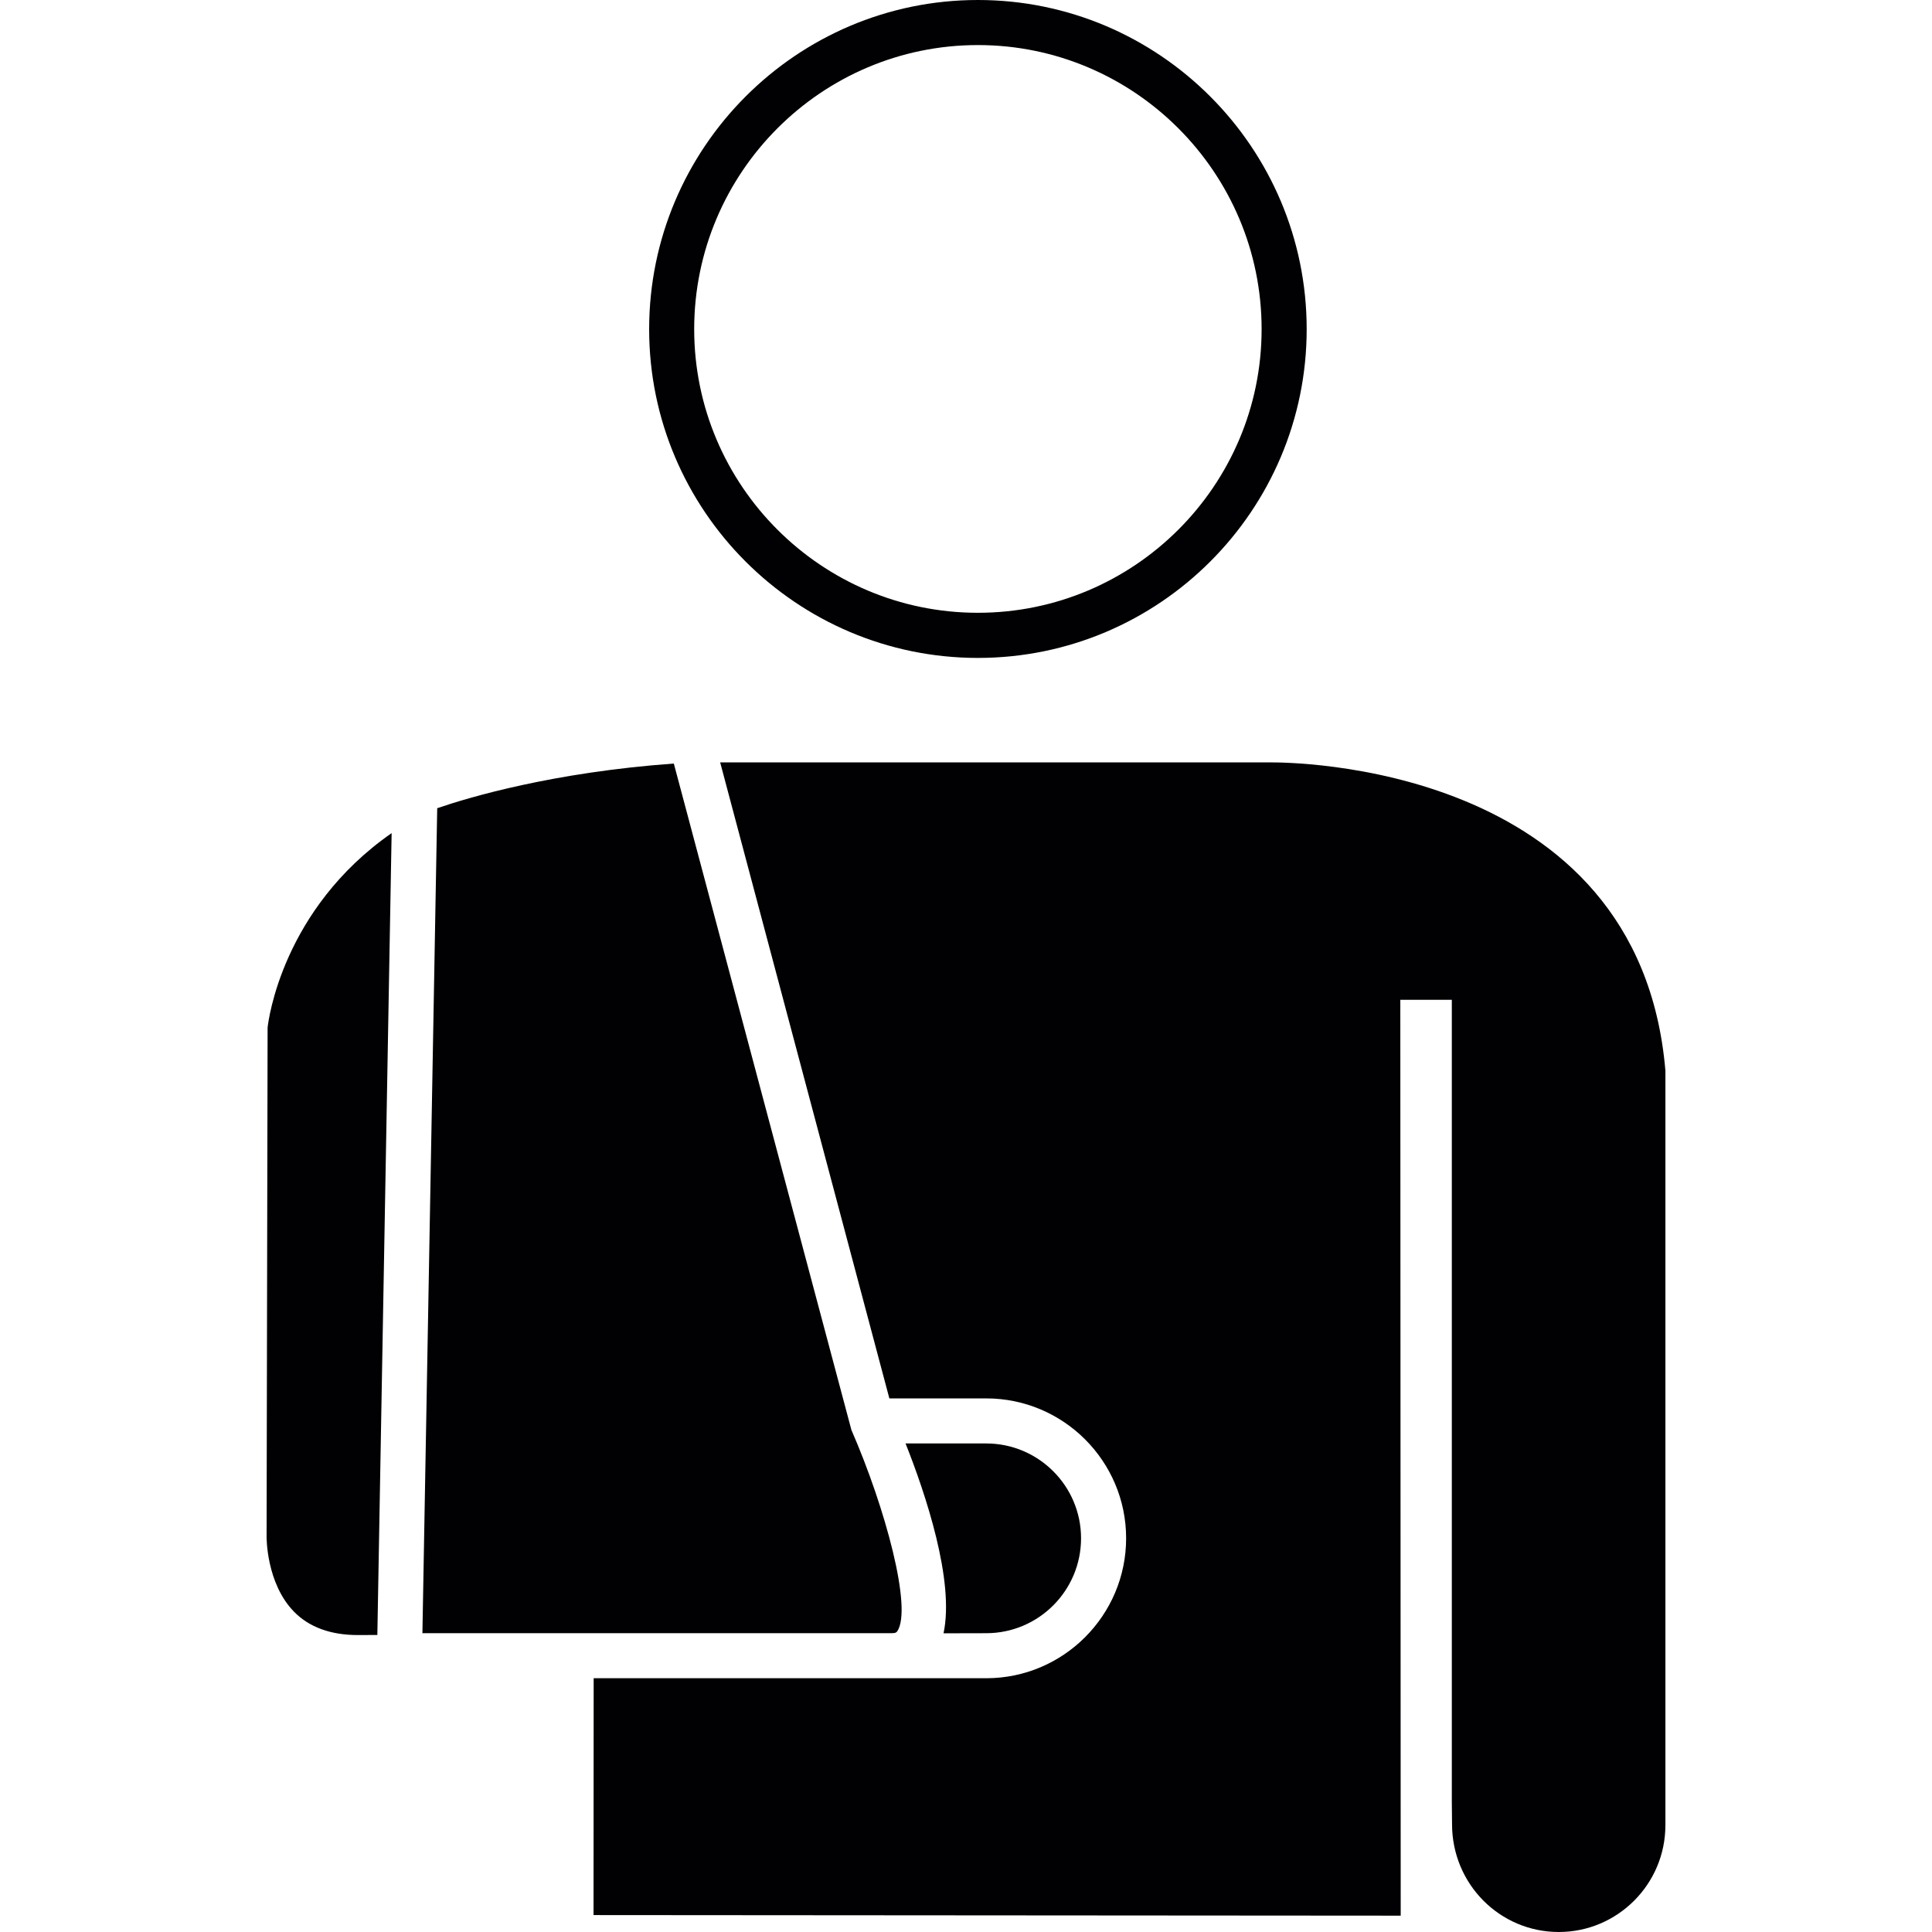 <?xml version="1.0" encoding="iso-8859-1"?>
<!-- Uploaded to: SVG Repo, www.svgrepo.com, Generator: SVG Repo Mixer Tools -->
<svg height="800px" width="800px" version="1.1" id="Capa_1" xmlns="http://www.w3.org/2000/svg" xmlns:xlink="http://www.w3.org/1999/xlink" 
	 viewBox="0 0 480.545 480.545" xml:space="preserve">
<g>
	<g>
		<g>
			<path style="fill:#010002;" d="M243.236,163.644c45.105,0,81.773-36.692,81.773-81.773C325.009,36.741,288.341,0,243.236,0
				c-45.081,0-81.773,36.741-81.773,81.871C161.462,126.96,198.155,163.644,243.236,163.644z M243.236,11.209
				c38.903,0,70.564,31.693,70.564,70.662c0,38.895-31.661,70.548-70.564,70.548c-38.92,0-70.572-31.653-70.572-70.548
				C172.672,42.903,204.316,11.209,243.236,11.209z"/>
		</g>
		<g>
			<path style="fill:#010002;" d="M93.857,406.664l-4.812,0.024c-6.812,0-12.168-1.967-15.932-5.828
				c-6.901-7.08-6.812-18.46-6.804-18.81l0.252-126.456c0.179-1.756,3.674-29.442,30.848-48.373L93.857,406.664z M105.066,406.234
				l3.682-205.206c7.812-2.691,28.735-8.925,58.851-11.112l44.171,165.758c8.519,19.549,15.144,44.341,11.437,50.023
				c-0.187,0.26-0.35,0.528-1.406,0.528H105.066V406.234z M414.229,454.005c0,14.64-11.908,26.54-26.515,26.54
				c-14.64,0-26.548-11.9-26.548-26.824l-0.057-5.592V248.677h-12.811l0.098,227.803l-200.768-0.146l0.033-58.908h74.133h23.508
				c19.183,0,34.798-15.623,34.798-34.815s-15.615-34.79-34.798-34.79h-24.093l-42.082-158.19h136.828
				c3.829-0.024,91.788-0.26,98.283,76.709v187.664H414.229z M225.239,359.031h20.061c13.014,0,23.589,10.583,23.589,23.581
				c0,13.038-10.583,23.613-23.589,23.613l-10.616,0.024C237.481,393.195,230.198,371.517,225.239,359.031z"/>
		</g>
	</g>
</g>
</svg>